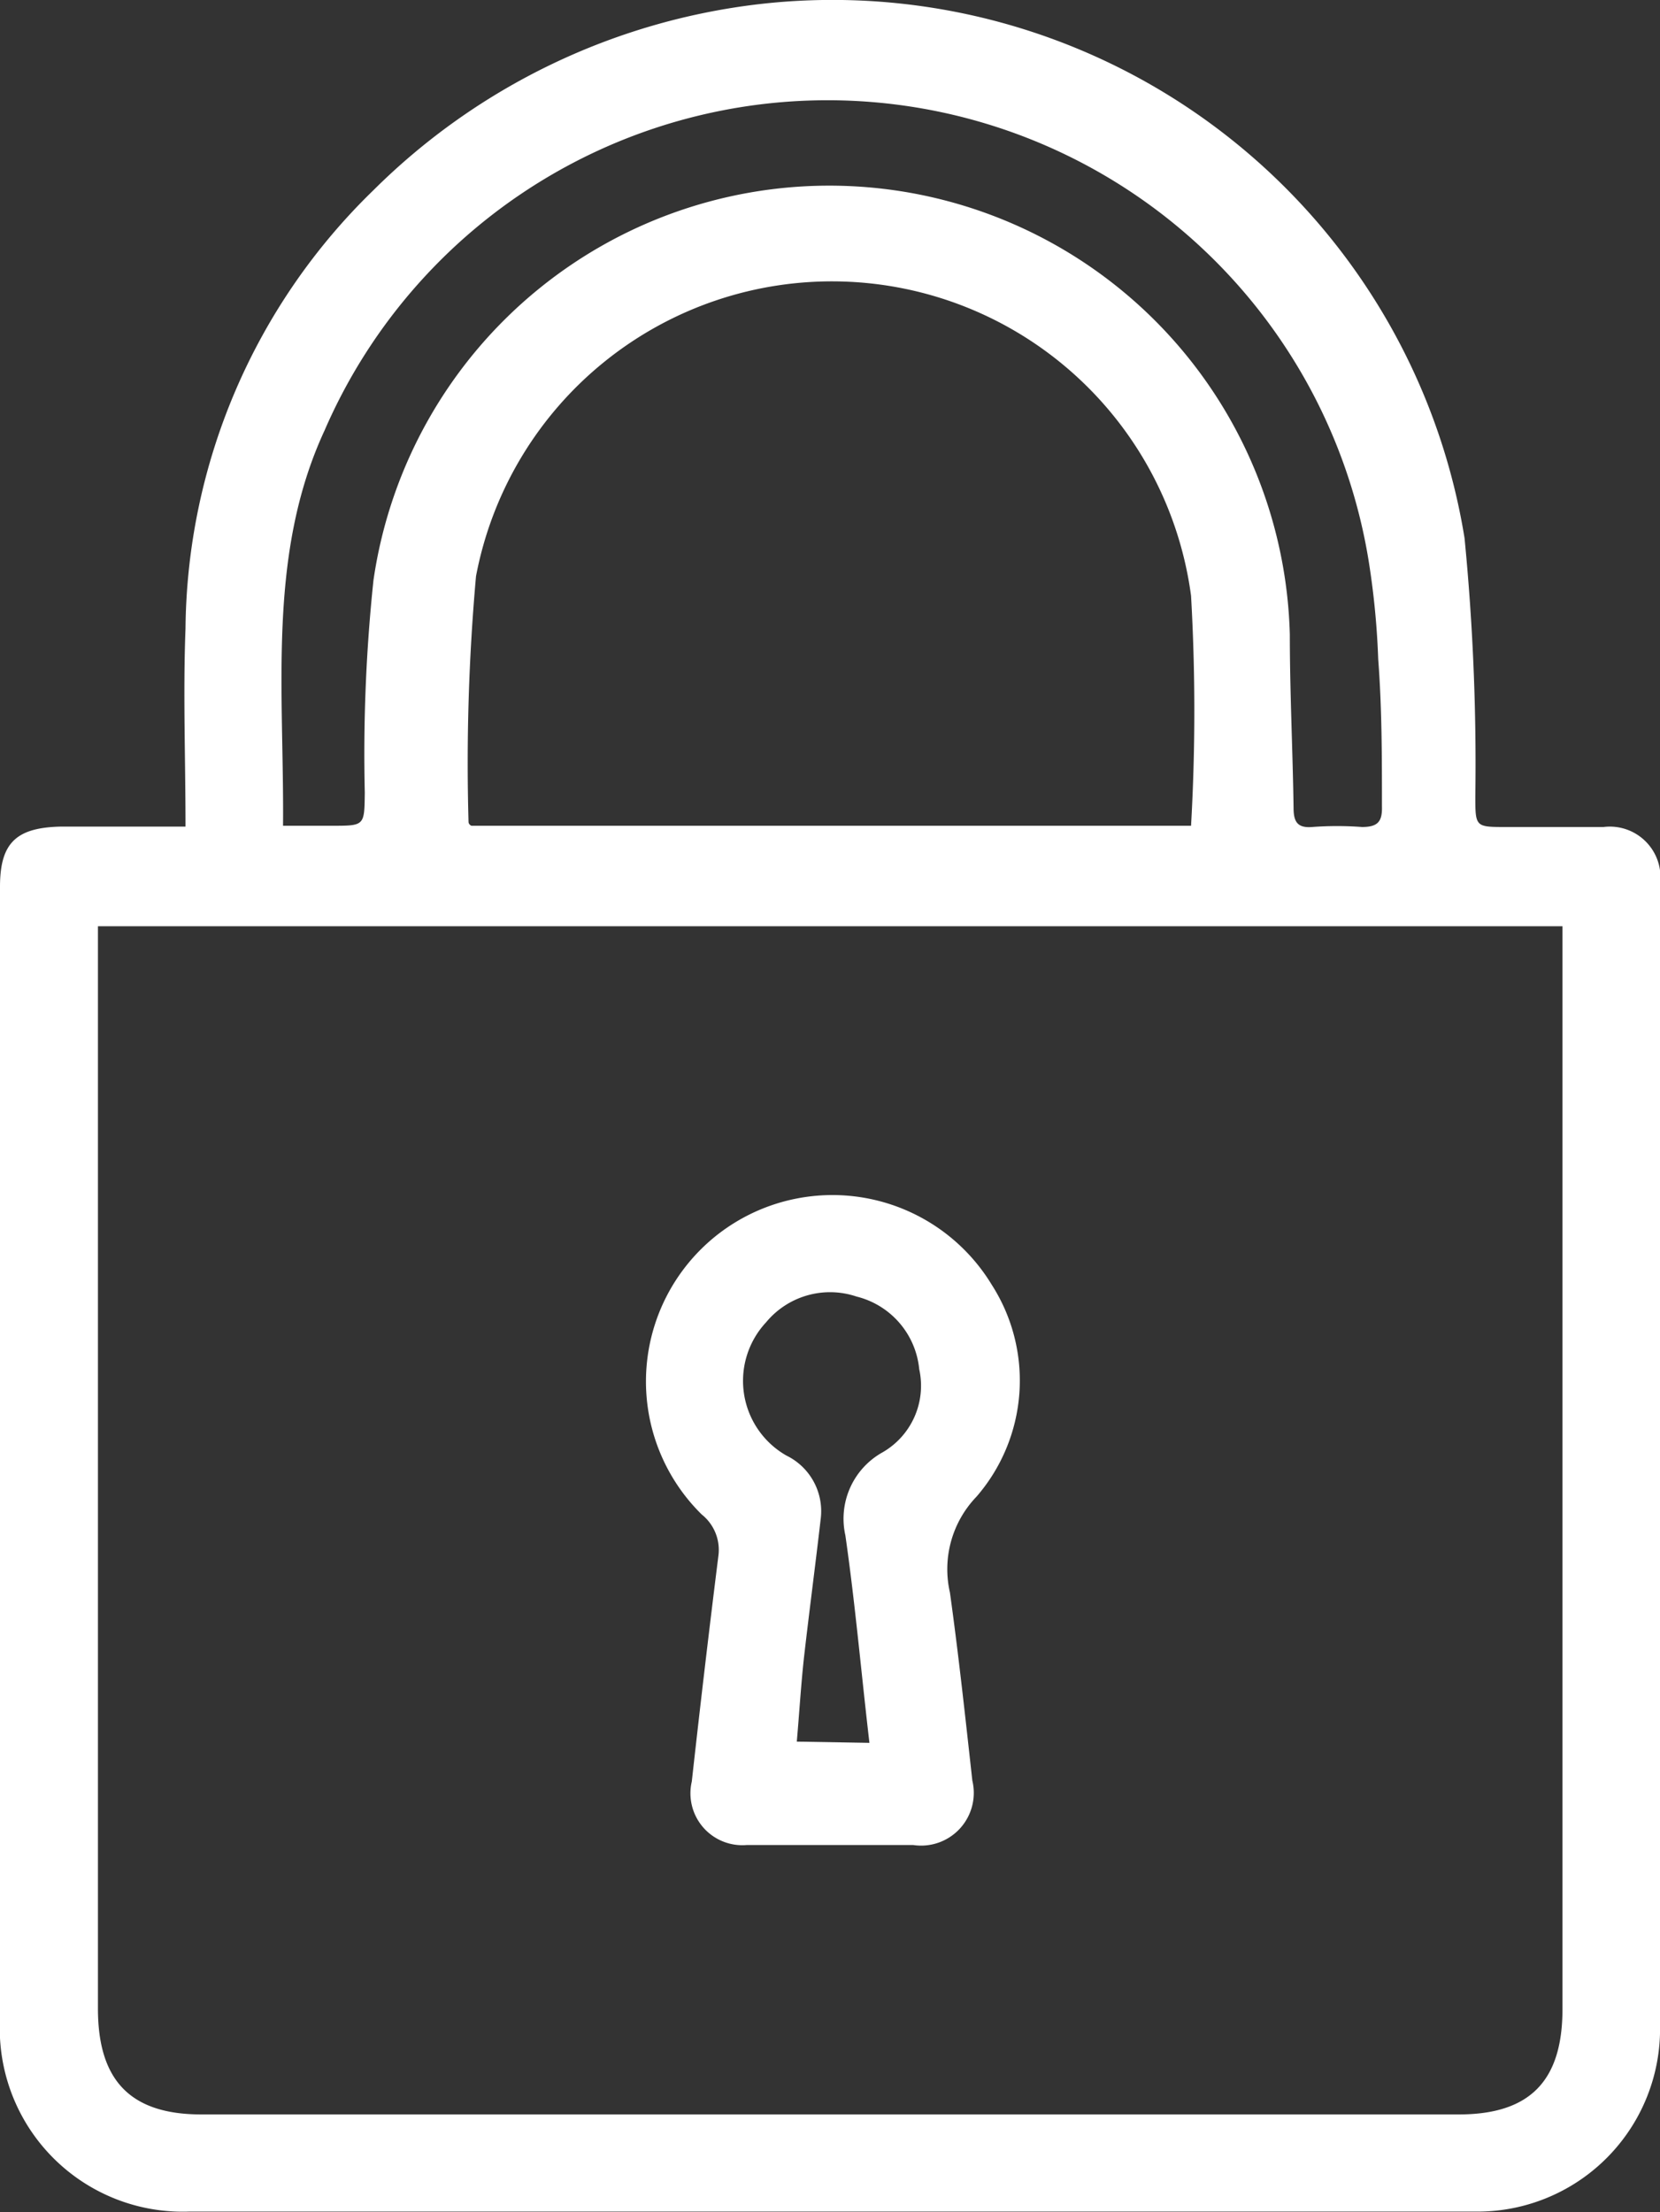<svg id="Camada_1" data-name="Camada 1" xmlns="http://www.w3.org/2000/svg" viewBox="0 0 40 53.28"><rect x="0" y="0" width="40" height="53.28" fill="#333333" stroke="none"/><defs><style>.cls-1{fill:#fff;}</style></defs><path class="cls-1" d="M32.47,41.28c0-1.66-.06-3.22,0-4.78A14.89,14.89,0,0,1,37,25.94a15.77,15.77,0,0,1,9.29-4.48,15.43,15.43,0,0,1,17,12.86,55.78,55.78,0,0,1,.26,6.21c0,.75,0,.75.74.75h2.35A1.22,1.22,0,0,1,68,42.66q0,13.73,0,27.45a4.4,4.4,0,0,1-4.48,4.52q-15.48,0-30.95,0A4.41,4.41,0,0,1,28,70q0-13.47,0-26.94v-.34c0-1.06.39-1.43,1.48-1.45h3Zm-2.11,2.39v.91q0,12.59,0,25.16c0,1.73.78,2.55,2.49,2.55H63.15c1.72,0,2.5-.81,2.5-2.54V43.67ZM56.7,41.25a48.6,48.6,0,0,0,0-5.54,8.73,8.73,0,0,0-17.23-.47,50.64,50.64,0,0,0-.18,5.92s0,.06.07.09Zm-21.88,0H36c.79,0,.78,0,.79-.8A39.9,39.9,0,0,1,37,35.33a11.1,11.1,0,0,1,22.08,1.31c0,1.39.07,2.78.09,4.17,0,.33.08.5.45.47a8,8,0,0,1,1.2,0c.39,0,.49-.14.48-.5,0-1.18,0-2.36-.09-3.54A19.27,19.27,0,0,0,61,35a13.21,13.21,0,0,0-25.18-3.27C34.43,34.73,34.85,38,34.82,41.27Z" transform="translate(-28 -21.36)"/><path class="cls-1" d="M48,65.8c-.66,0-1.33,0-2,0a1.25,1.25,0,0,1-1.33-1.53q.3-2.71.64-5.43a1.09,1.09,0,0,0-.4-1,4.49,4.49,0,0,1,2.28-7.61,4.49,4.49,0,0,1,4.71,2.08,4.27,4.27,0,0,1-.37,5.1,2.52,2.52,0,0,0-.64,2.31c.21,1.51.37,3,.54,4.53A1.27,1.27,0,0,1,50,65.8c-.68,0-1.37,0-2.06,0Zm.95-2.46c-.2-1.71-.34-3.33-.58-5a1.83,1.83,0,0,1,.9-2,1.85,1.85,0,0,0,.88-2,2,2,0,0,0-1.51-1.75,2,2,0,0,0-2.18.62,2.07,2.07,0,0,0,.49,3.21,1.49,1.49,0,0,1,.83,1.49c-.13,1.13-.28,2.26-.41,3.4-.07.65-.11,1.31-.17,2Z" transform="translate(-28 -21.36)"/></svg>